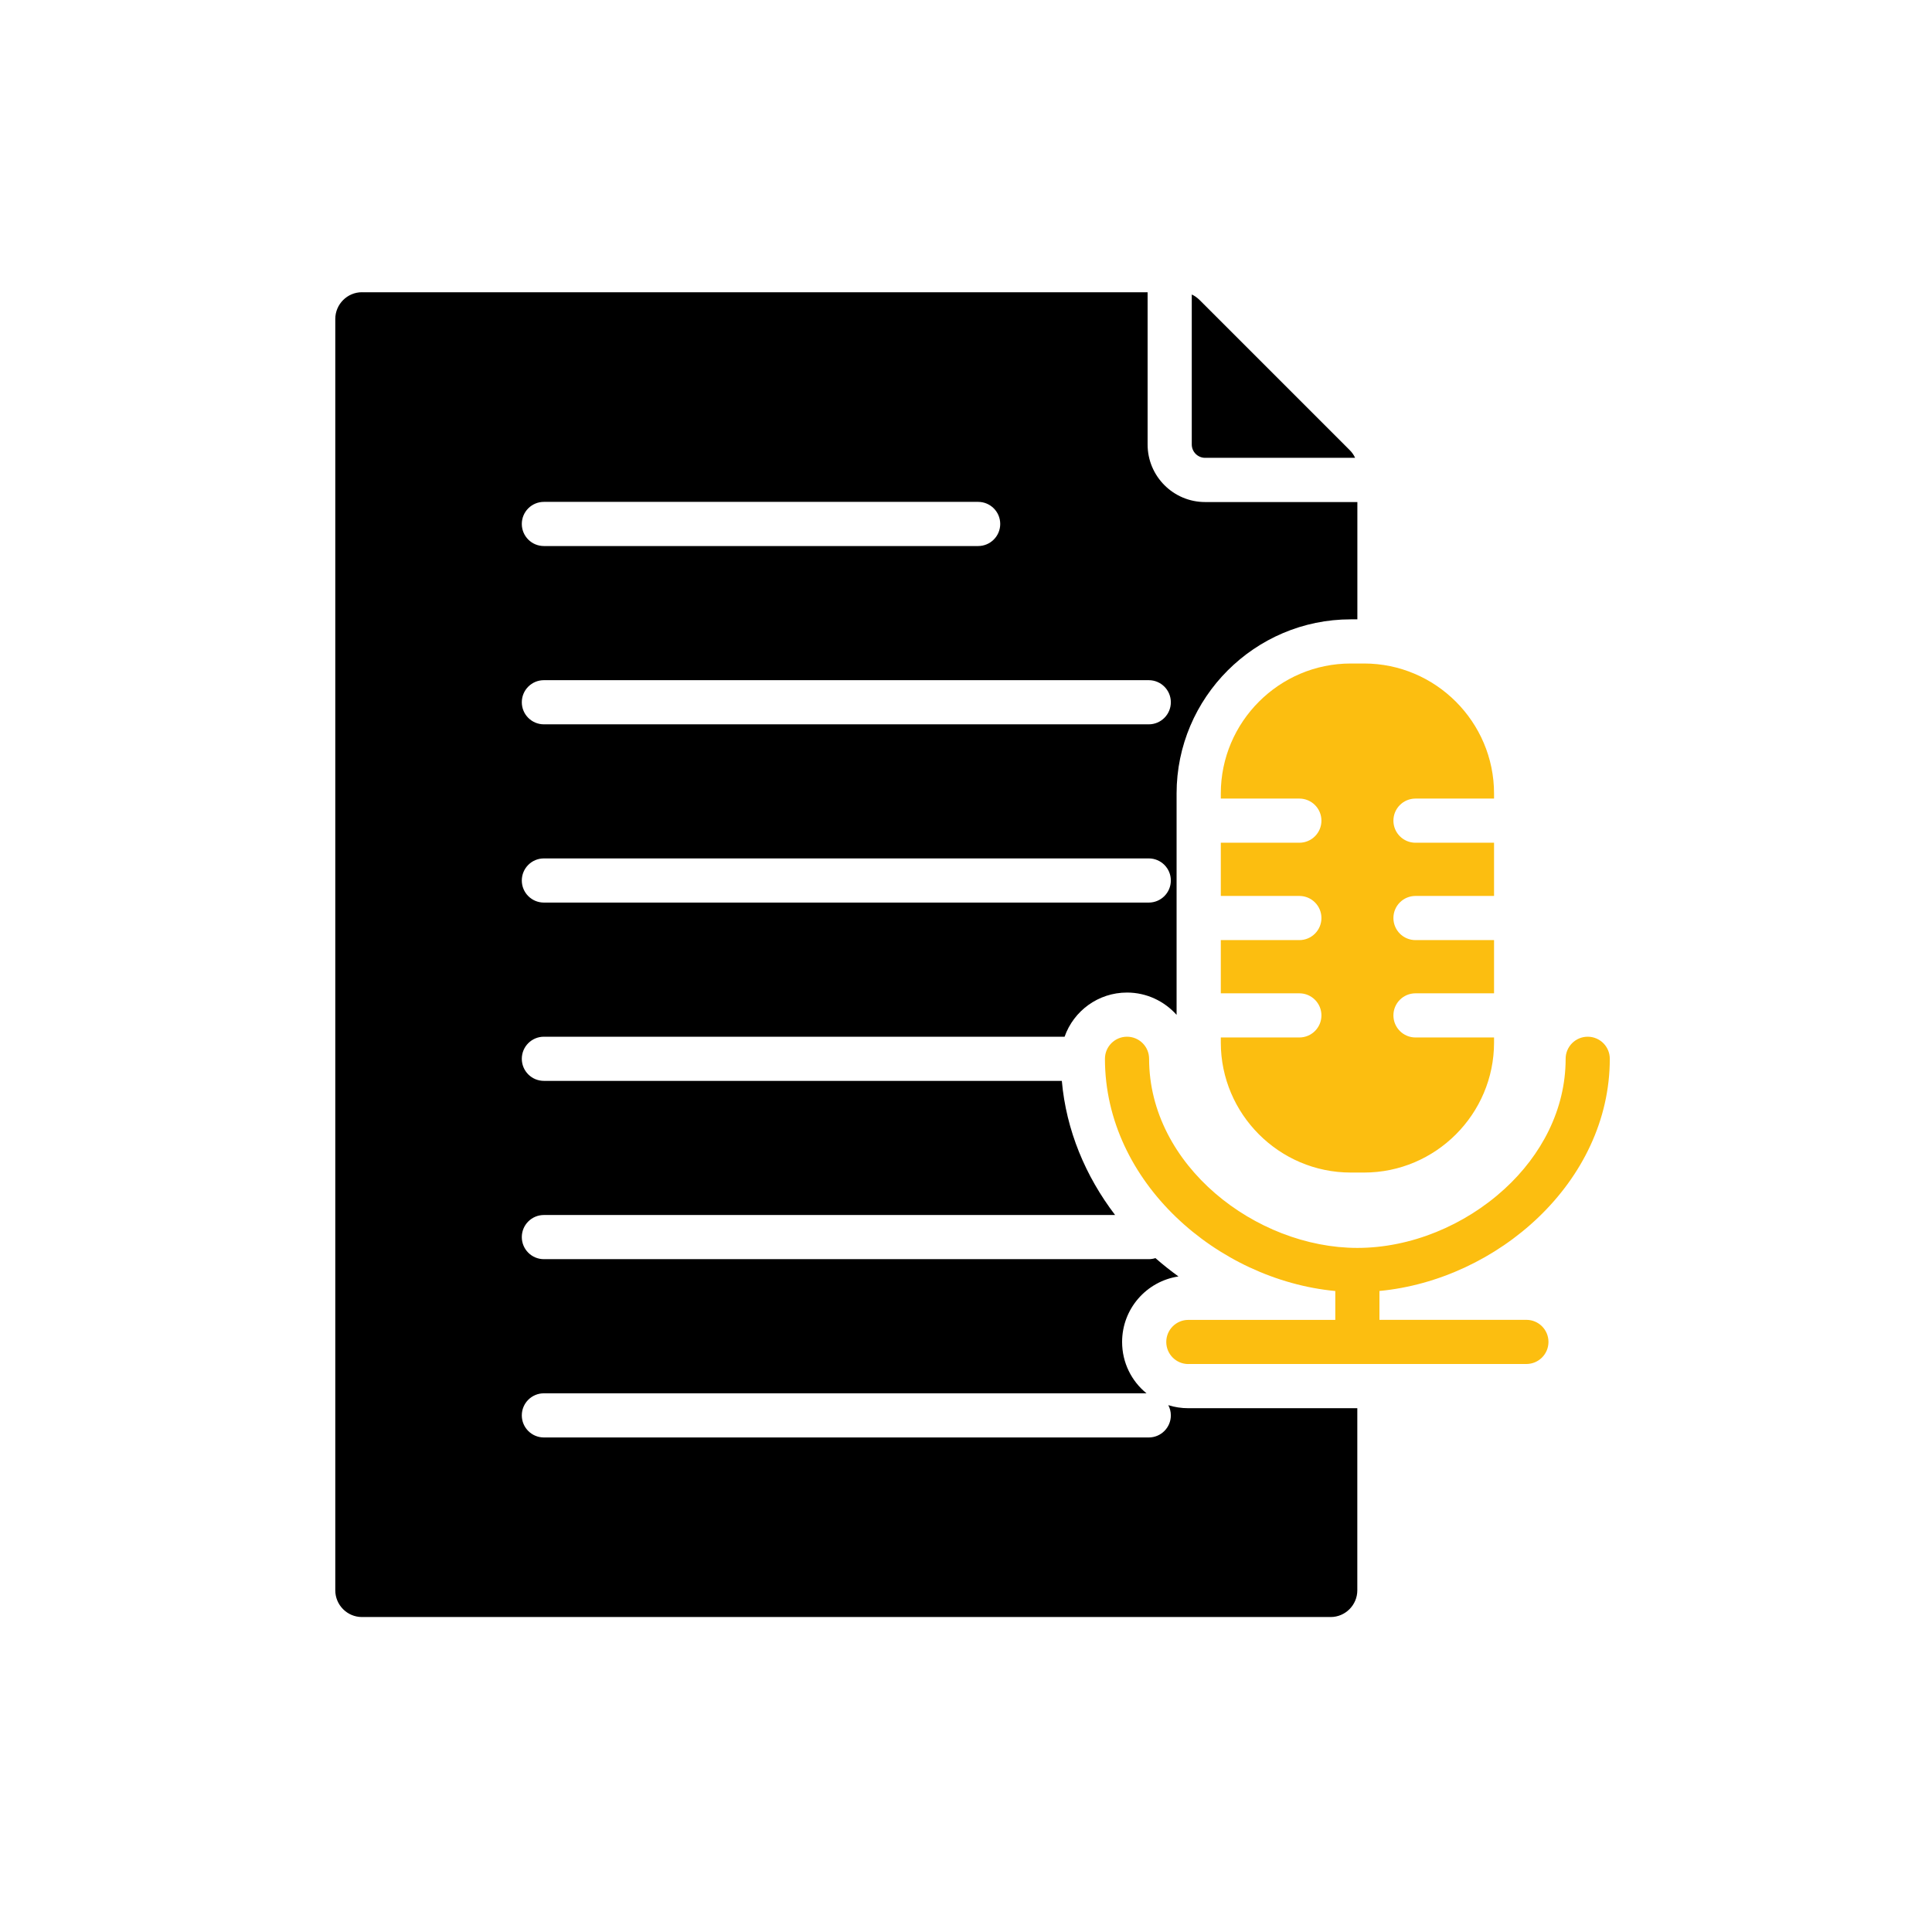 <?xml version="1.0" encoding="UTF-8"?><svg id="Layer_1" xmlns="http://www.w3.org/2000/svg" viewBox="0 0 350 350"><defs><style>.cls-1{fill:#fcbe10;}.cls-1,.cls-2{fill-rule:evenodd;}</style></defs><path class="cls-1" d="M215.28,247.11c-2.21,0-4-1.79-4-4s1.79-4,4-4h26.62v-5.23c-21.33-2.02-41.73-19.71-41.73-42.07,0-2.21,1.79-4,4-4s4,1.79,4,4c0,19.32,19.35,34.26,37.73,34.26,9.65,0,19.44-4.06,26.67-10.69,6.65-6.09,11.06-14.36,11.06-23.57,0-2.21,1.79-4,4-4s4,1.79,4,4c0,22.35-20.4,40.05-41.73,42.06v5.23h26.62c2.21,0,4,1.79,4,4s-1.79,4-4,4h-61.25ZM244.7,120.2h2.42c12.96,0,23.54,10.6,23.54,23.55v.92h-14.23c-2.21,0-4,1.79-4,4s1.79,4,4,4h14.23v9.64h-14.23c-2.21,0-4,1.79-4,4s1.79,4,4,4h14.23v9.64h-14.23c-2.21,0-4,1.79-4,4s1.79,4,4,4h14.23v.92c0,12.96-10.58,23.55-23.54,23.55h-2.42c-12.96,0-23.54-10.6-23.54-23.55v-.92h14.23c2.21,0,4-1.79,4-4s-1.79-4-4-4h-14.23v-9.64h14.23c2.21,0,4-1.79,4-4s-1.79-4-4-4h-14.23v-9.64h14.23c2.21,0,4-1.79,4-4s-1.79-4-4-4h-14.23v-.92c0-12.96,10.58-23.55,23.54-23.55Z"/><path class="cls-2" d="M65.57,52.95h142.33v27.58c0,5.75,4.67,10.42,10.42,10.42h27.58v21.25h-1.21c-17.37,0-31.54,14.18-31.54,31.55v40.1c-2.21-2.47-5.42-4.04-8.98-4.04-5.23,0-9.67,3.34-11.31,8h-94.33c-2.21,0-4,1.79-4,4s1.79,4,4,4h93.83c.79,8.94,4.27,17.24,9.65,24.3h-103.48c-2.21,0-4,1.79-4,4s1.79,4,4,4h109.58c.42,0,.83-.07,1.21-.19,1.33,1.17,2.73,2.28,4.17,3.32-5.79.87-10.21,5.85-10.21,11.87,0,3.75,1.71,7.1,4.42,9.3h-109.17c-2.21,0-4,1.79-4,4s1.79,4,4,4h109.58c2.21,0,4-1.79,4-4,0-.67-.17-1.3-.46-1.85,1.15.36,2.35.55,3.62.55h30.62v32.99c0,2.66-2.17,4.84-4.83,4.84H65.57c-2.67,0-4.83-2.18-4.83-4.84V57.78c0-2.66,2.17-4.84,4.83-4.84M215.9,53.36v27.16c0,1.33,1.08,2.42,2.42,2.42h27.17c-.23-.51-.56-.99-1-1.42l-27.17-27.17c-.44-.43-.9-.76-1.42-1M98.53,98.92h78.67c2.21,0,4-1.79,4-4s-1.79-4-4-4h-78.67c-2.21,0-4,1.79-4,4s1.79,4,4,4M98.53,131.22h109.58c2.21,0,4-1.79,4-4s-1.79-4-4-4h-109.58c-2.21,0-4,1.79-4,4s1.79,4,4,4M98.53,163.51h109.58c2.21,0,4-1.79,4-4s-1.79-4-4-4h-109.58c-2.21,0-4,1.79-4,4s1.79,4,4,4"/></svg>